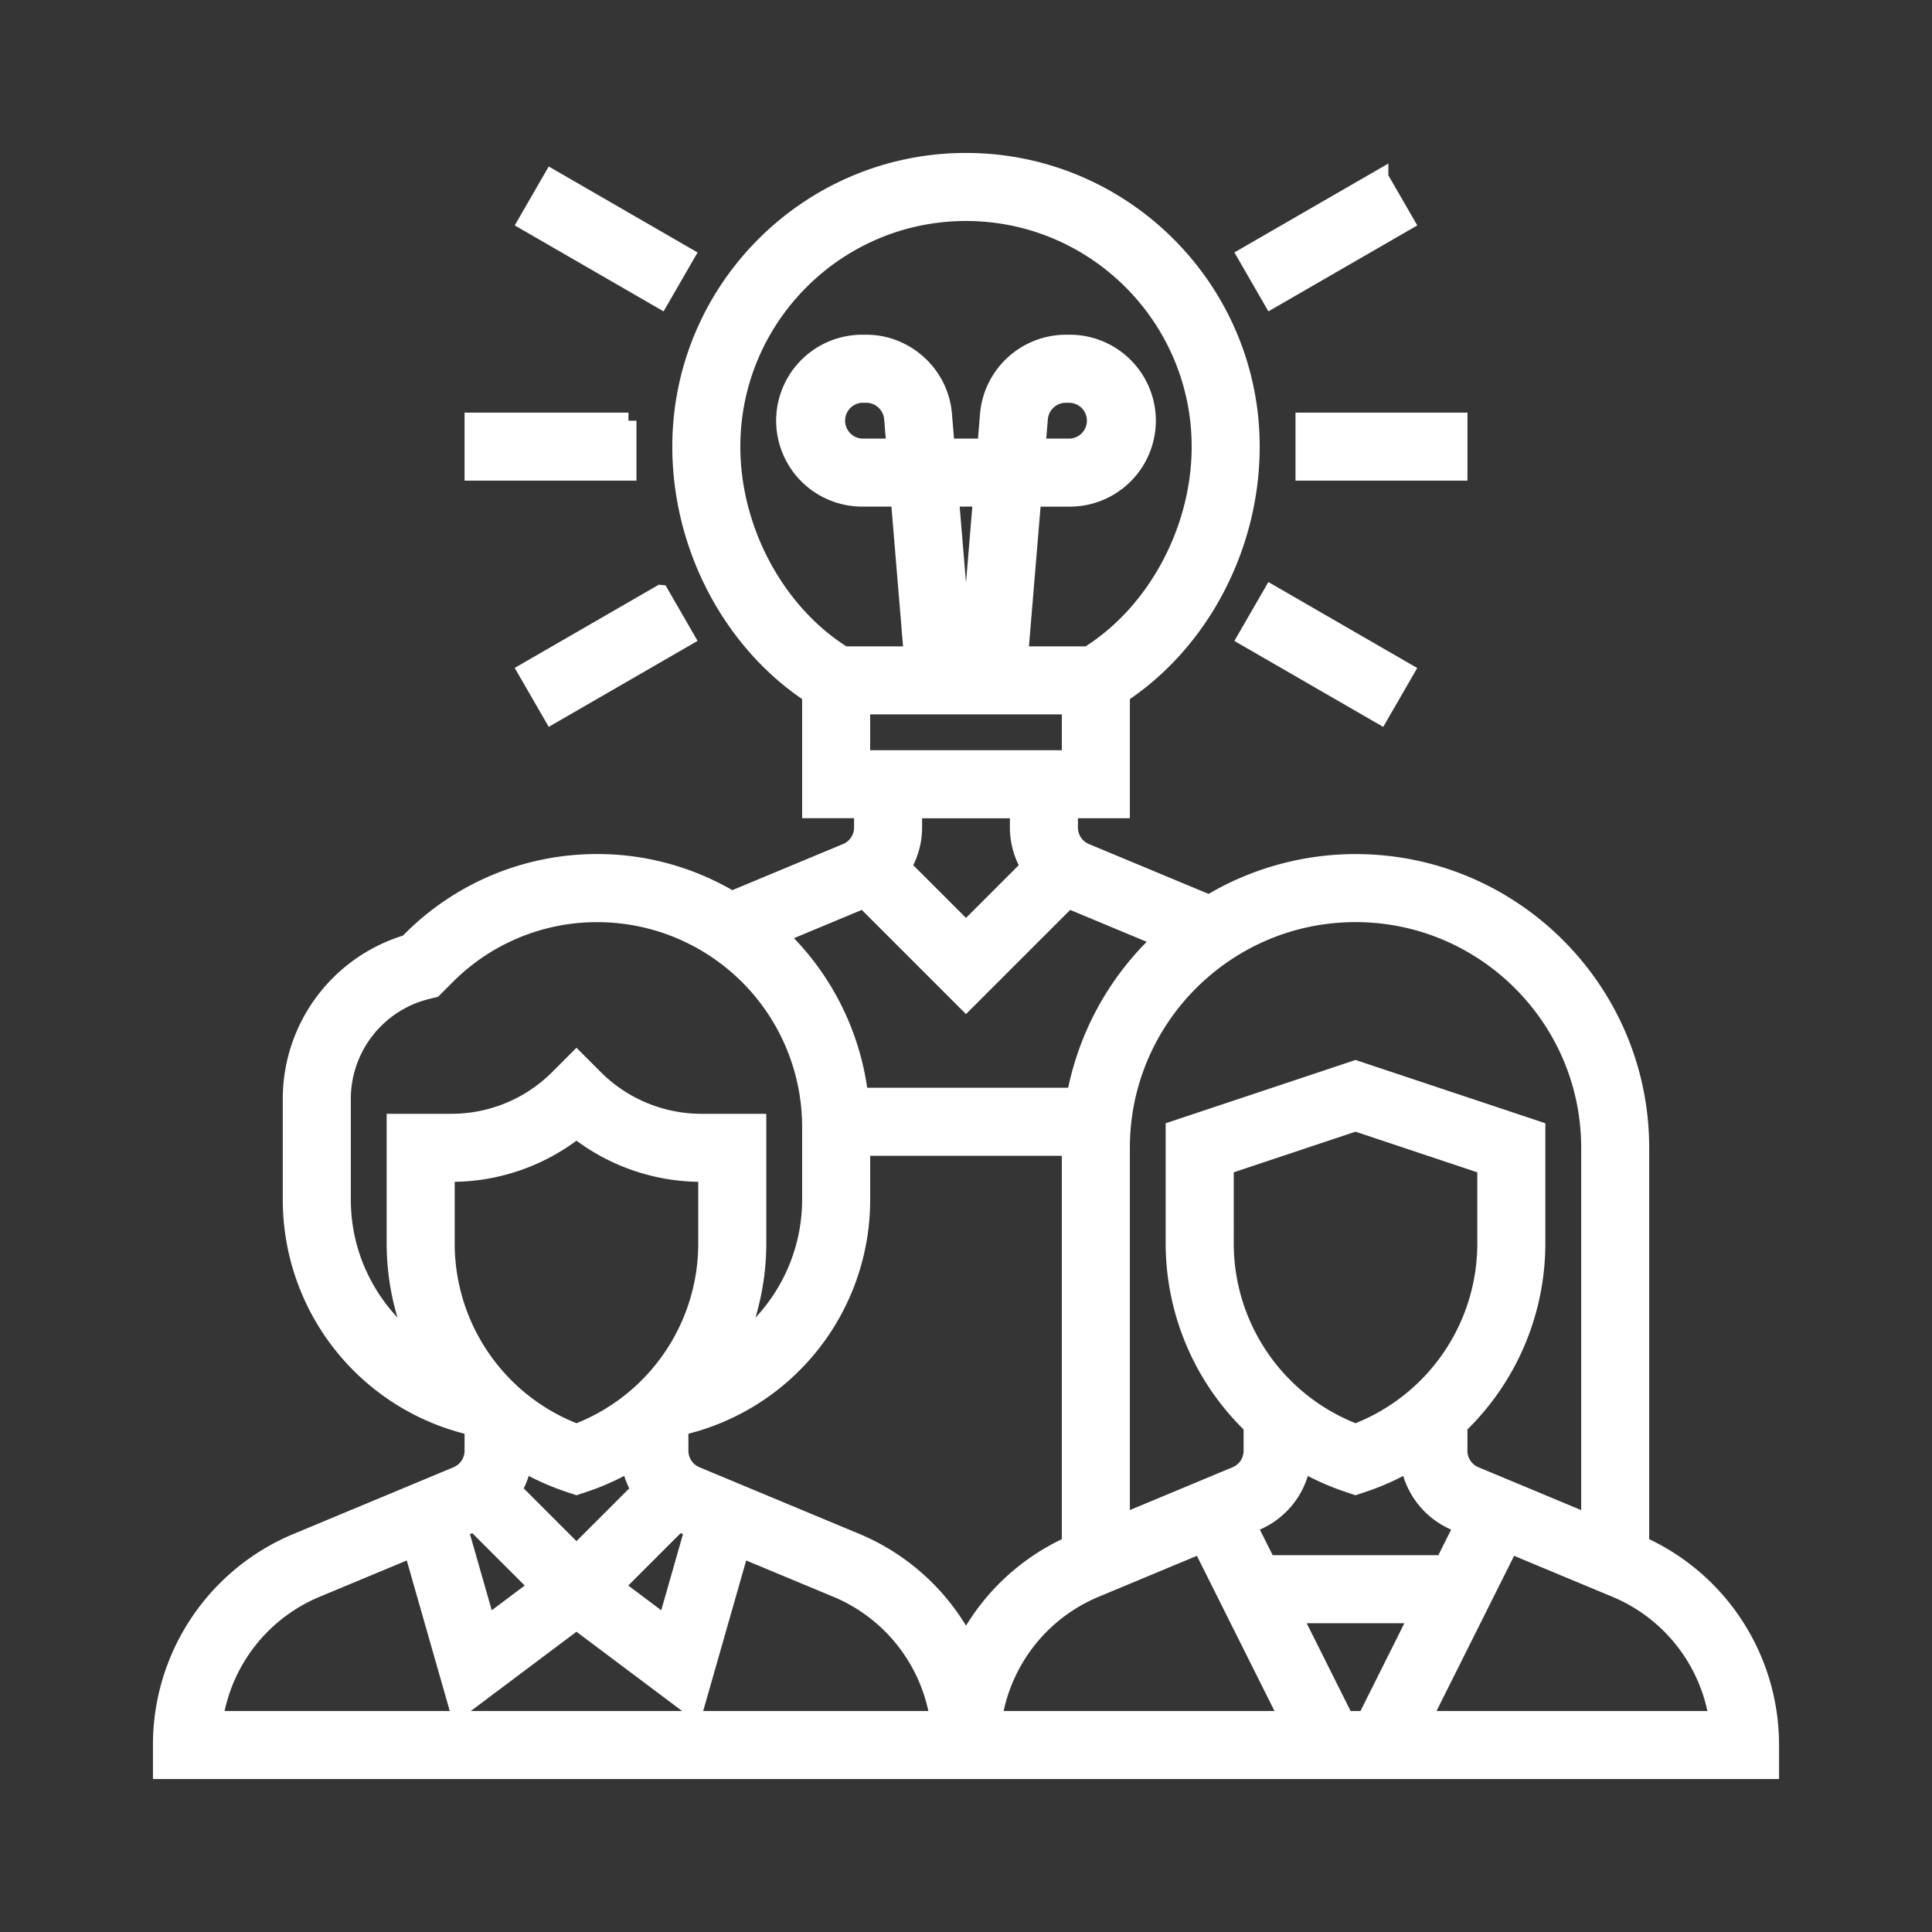 <svg xmlns="http://www.w3.org/2000/svg" width="60" height="60" viewBox="0 0 60 60">
    <rect x="0" y="0" width="60" height="60" fill="#333333" stroke="none"/>
    <g fill="#FFF" fill-rule="evenodd">
        <path fill-opacity=".01" d="M0 0h60v60H0z"/>
        <path fill-rule="nonzero" stroke="#FFF" stroke-width=".5" d="M30 5c4.891 0 8.871 3.98 8.871 8.871 0 3.107-1.569 6.079-4.032 7.707v3.583h-1.613v.538c0 .326.195.619.496.745l3.832 1.596a8.807 8.807 0 0 1 4.543-1.266c4.89 0 8.87 3.98 8.87 8.871V47.96A6.827 6.827 0 0 1 55 54.194V55H5v-.806a6.837 6.837 0 0 1 4.219-6.328l4.962-2.068a.805.805 0 0 0 .496-.744v-.725a7.247 7.247 0 0 1-5.645-7.07V34.13a5.057 5.057 0 0 1 3.613-4.852l.098-.098a8.171 8.171 0 0 1 5.812-2.407c1.523 0 2.946.424 4.17 1.15l3.552-1.48a.805.805 0 0 0 .497-.745v-.538h-1.613v-3.583c-2.463-1.628-4.032-4.6-4.032-7.707C21.129 8.98 25.109 5 30 5zm16.903 42.997l-2.695 5.39h9.117a5.224 5.224 0 0 0-3.164-4.032l-3.258-1.358zm-9.613 0l-3.258 1.358a5.224 5.224 0 0 0-3.163 4.032h9.116l-2.695-5.39zm6.728 2.164h-3.842l1.613 3.226h.616l1.613-3.226zM23.01 48.123l-1.428 5-3.679-2.76-3.679 2.76-1.428-5-2.957 1.232a5.224 5.224 0 0 0-3.164 4.032h22.456a5.224 5.224 0 0 0-3.163-4.032l-2.958-1.232zm10.216-12.478h-6.452v1.613a7.247 7.247 0 0 1-5.645 7.071v.725c0 .326.195.619.497.744l4.963 2.068A6.821 6.821 0 0 1 30 50.993a6.816 6.816 0 0 1 3.226-3.033V35.645zm-18.5 11.674l-.432.18.837 2.928 1.545-1.16-1.95-1.948zm6.354-.001l-1.949 1.949 1.545 1.159.836-2.928-.432-.18zm22.667-1.857c-.44.249-.903.463-1.395.627l-.255.085-.254-.085a7.922 7.922 0 0 1-1.395-.627 2.41 2.41 0 0 1-1.453 1.826l-.212.088.586 1.173h5.455l.586-1.172-.212-.089a2.408 2.408 0 0 1-1.451-1.826zm-24.194 0c-.44.249-.903.463-1.395.627l-.255.085-.255-.085a7.922 7.922 0 0 1-1.395-.627 2.4 2.4 0 0 1-.296.808l1.946 1.946 1.946-1.946a2.4 2.4 0 0 1-.296-.808zm22.544-17.074c-4.002 0-7.258 3.256-7.258 7.258v11.627l3.535-1.474a.805.805 0 0 0 .497-.744v-.767a7.868 7.868 0 0 1-2.42-5.678v-3.545l5.646-1.882 5.645 1.882v3.545a7.867 7.867 0 0 1-2.42 5.678v.767c0 .326.196.619.497.744l3.536 1.474V35.645c0-4.002-3.257-7.258-7.258-7.258zM17.903 35.11a6.27 6.27 0 0 1-3.894 1.343h-.138v2.158a6.262 6.262 0 0 0 4.032 5.857 6.263 6.263 0 0 0 4.032-5.857v-2.158h-.137a6.27 6.27 0 0 1-3.895-1.343zm24.194-.228l-4.032 1.345v2.383a6.262 6.262 0 0 0 4.032 5.857 6.262 6.262 0 0 0 4.032-5.857v-2.383l-4.032-1.345zm-23.542-6.494a6.565 6.565 0 0 0-4.672 1.936l-.406.406-.217.053a3.447 3.447 0 0 0-2.615 3.35v3.126c0 1.833.889 3.473 2.276 4.51a7.865 7.865 0 0 1-.663-3.158v-3.771h1.75a4.67 4.67 0 0 0 3.325-1.377l.57-.57.57.57a4.67 4.67 0 0 0 3.325 1.377h1.75v3.77a7.865 7.865 0 0 1-.663 3.159 5.627 5.627 0 0 0 2.276-4.51v-2.264a6.614 6.614 0 0 0-6.606-6.607zm14.622-.424L30 31.14l-3.177-3.177-2.608 1.086a8.196 8.196 0 0 1 2.497 4.982h6.667a8.854 8.854 0 0 1 2.68-4.867l-2.882-1.201zm-1.564-2.802h-3.226v.538c0 .439-.122.853-.333 1.215L30 28.86l1.946-1.946a2.407 2.407 0 0 1-.333-1.215v-.538zm1.613-3.226h-6.452v1.613h6.452v-1.613zm6.256-3.519l4.19 2.42-.806 1.396-4.19-2.42.806-1.396zm-18.965-.002l.806 1.397-4.19 2.42-.807-1.398 4.19-2.419zM30 6.613c-4.002 0-7.258 3.256-7.258 7.258 0 2.598 1.391 5.158 3.47 6.452h2.105l-.403-4.84h-1.14a2.422 2.422 0 0 1-2.42-2.418 2.422 2.422 0 0 1 2.42-2.42h.13c1.248 0 2.306.974 2.41 2.219l.084 1.007h1.204l.083-1.007a2.434 2.434 0 0 1 2.412-2.219h.129a2.422 2.422 0 0 1 2.42 2.42 2.422 2.422 0 0 1-2.42 2.419h-1.14l-.403 4.839h2.104c2.08-1.294 3.471-3.854 3.471-6.452 0-4.002-3.256-7.258-7.258-7.258zm.468 8.87h-.936l.403 4.84h.13l.403-4.84zm14.855-2.418v1.612h-4.84v-1.612h4.84zm-25.807 0v1.612h-4.839v-1.612h4.84zm7.387-.807h-.129a.807.807 0 0 0 0 1.613h1.006l-.073-.873a.811.811 0 0 0-.804-.74zm6.323 0h-.13a.812.812 0 0 0-.803.74l-.073.873h1.006a.807.807 0 0 0 0-1.613zm9.641-6.746l.807 1.397-4.191 2.42-.806-1.398 4.19-2.419zm-25.734 0l4.19 2.42-.806 1.396-4.19-2.42.806-1.396z"/>
    </g>
</svg>
